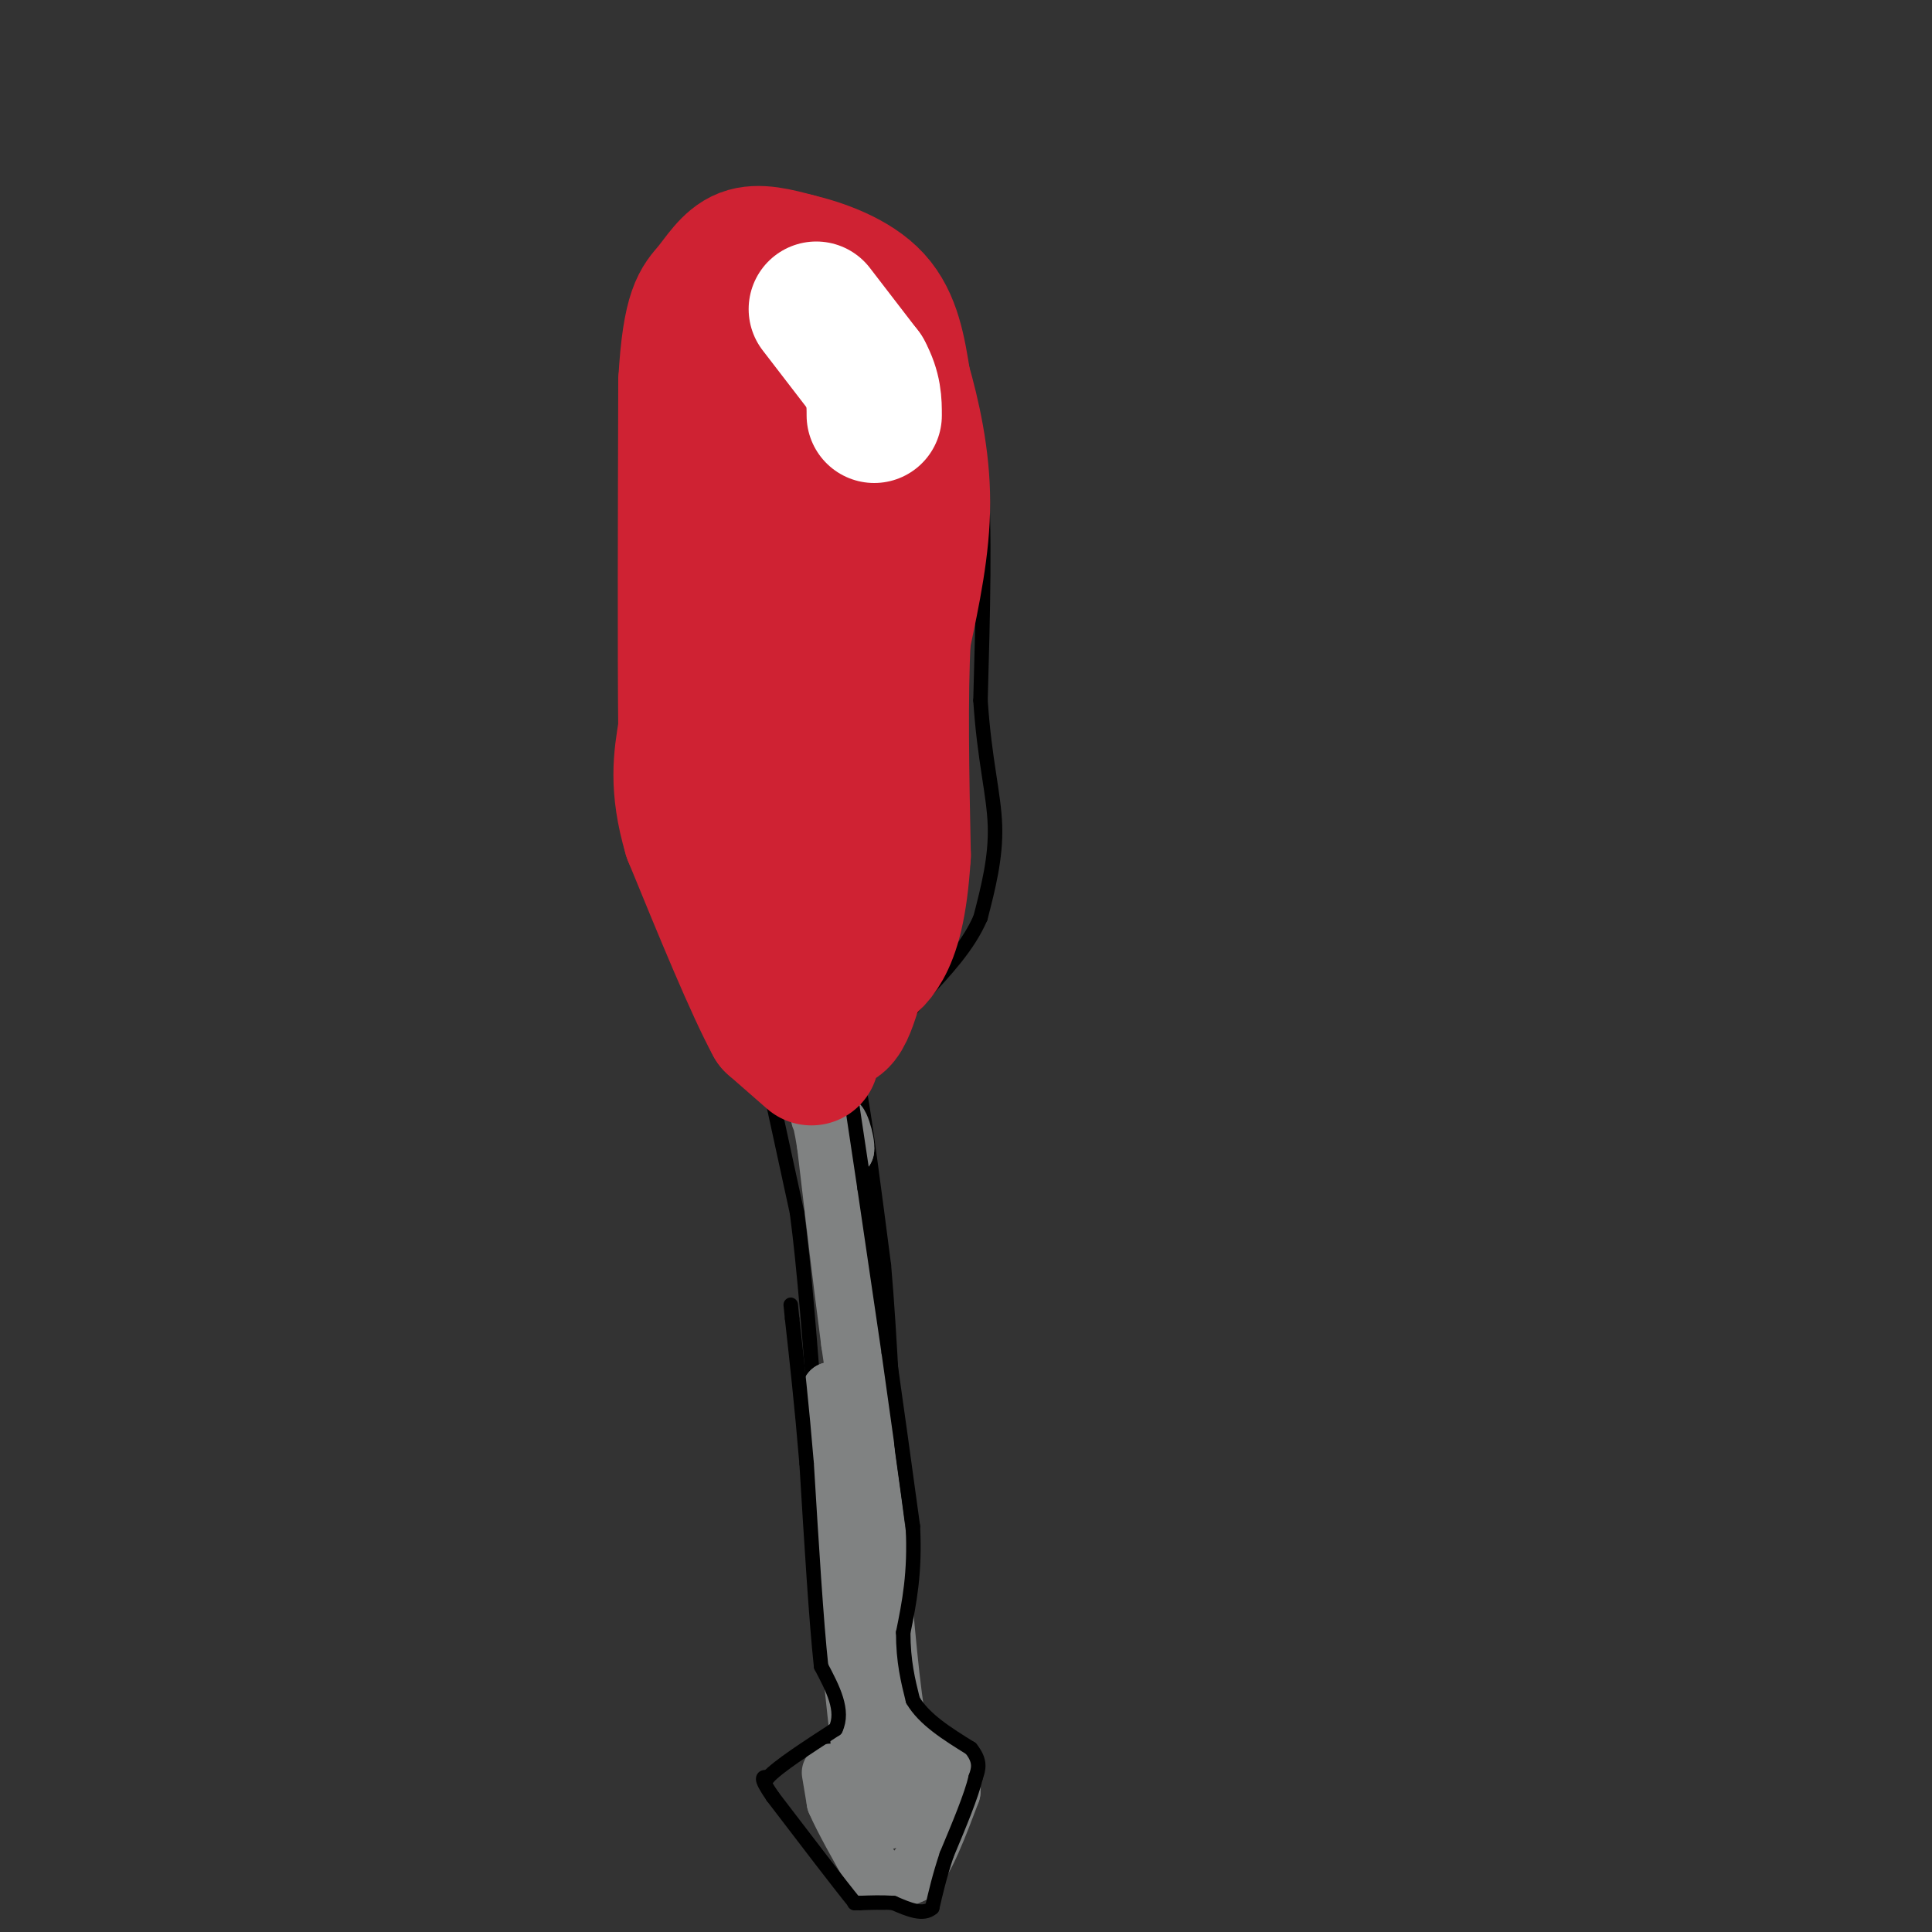 <svg viewBox='0 0 400 400' version='1.1' xmlns='http://www.w3.org/2000/svg' xmlns:xlink='http://www.w3.org/1999/xlink'><rect x="0" y="0" width="400" height="400" fill="#333333" stroke="none"/><g fill='none' stroke='rgb(0,0,0)' stroke-width='3' stroke-linecap='round' stroke-linejoin='round'><path d='M162,226c0.000,0.000 -14.000,-15.000 -14,-15'/><path d='M148,211c-4.489,-7.356 -8.711,-18.244 -11,-31c-2.289,-12.756 -2.644,-27.378 -3,-42'/><path d='M134,138c0.167,-17.500 2.083,-40.250 4,-63'/><path d='M138,75c0.222,-12.244 -1.222,-11.356 1,-13c2.222,-1.644 8.111,-5.822 14,-10'/><path d='M153,52c5.200,-2.578 11.200,-4.022 16,-4c4.800,0.022 8.400,1.511 12,3'/><path d='M181,51c2.833,1.500 3.917,3.750 5,6'/><path d='M186,57c2.956,3.156 7.844,8.044 11,15c3.156,6.956 4.578,15.978 6,25'/><path d='M203,97c1.000,12.167 0.500,30.083 0,48'/><path d='M203,145c0.800,12.400 2.800,19.400 3,26c0.200,6.600 -1.400,12.800 -3,19'/><path d='M203,190c-2.500,5.833 -7.250,10.917 -12,16'/><path d='M191,206c-3.500,4.500 -6.250,7.750 -9,11'/><path d='M182,217c-2.822,3.178 -5.378,5.622 -6,7c-0.622,1.378 0.689,1.689 2,2'/><path d='M178,226c1.167,6.333 3.083,21.167 5,36'/><path d='M183,262c1.333,15.167 2.167,35.083 3,55'/><path d='M186,317c1.000,16.333 2.000,29.667 3,43'/><path d='M160,228c0.000,0.000 5.000,23.000 5,23'/><path d='M165,251c1.500,11.167 2.750,27.583 4,44'/><path d='M169,295c1.667,15.000 3.833,30.500 6,46'/><path d='M175,341c1.167,10.000 1.083,12.000 1,14'/><path d='M174,357c0.000,0.000 -4.000,8.000 -4,8'/><path d='M170,365c-1.000,1.667 -1.500,1.833 -2,2'/><path d='M168,367c0.833,2.833 3.917,8.917 7,15'/><path d='M175,382c1.333,4.000 1.167,6.500 1,9'/><path d='M176,391c2.500,1.500 8.250,0.750 14,0'/><path d='M190,391c2.667,-0.667 2.333,-2.333 2,-4'/><path d='M192,387c0.833,-2.167 1.917,-5.583 3,-9'/><path d='M195,378c0.833,-2.167 1.417,-3.083 2,-4'/><path d='M197,374c0.667,-1.667 1.333,-3.833 2,-6'/><path d='M199,368c-1.000,-1.500 -4.500,-2.250 -8,-3'/><path d='M191,365c-1.500,-0.833 -1.250,-1.417 -1,-2'/><path d='M190,355c0.000,0.000 4.000,8.000 4,8'/><path d='M194,363c1.167,2.333 2.083,4.167 3,6'/></g>
<g fill='none' stroke='rgb(128,130,130)' stroke-width='12' stroke-linecap='round' stroke-linejoin='round'><path d='M172,367c0.000,0.000 1.000,6.000 1,6'/><path d='M173,373c1.500,3.500 4.750,9.250 8,15'/><path d='M181,388c2.667,2.500 5.333,1.250 8,0'/><path d='M189,388c2.667,-2.833 5.333,-9.917 8,-17'/><path d='M197,371c0.333,-4.000 -2.833,-5.500 -6,-7'/><path d='M191,364c-1.833,-2.167 -3.417,-4.083 -5,-6'/><path d='M186,358c-1.500,-7.167 -2.750,-22.083 -4,-37'/><path d='M182,321c-1.667,-13.333 -3.833,-28.167 -6,-43'/><path d='M176,278c-1.833,-14.000 -3.417,-27.500 -5,-41'/><path d='M171,237c-1.222,-7.756 -1.778,-6.644 -1,-5c0.778,1.644 2.889,3.822 5,6'/><path d='M175,238c0.289,-1.289 -1.489,-7.511 -2,-5c-0.511,2.511 0.244,13.756 1,25'/><path d='M174,258c1.000,10.500 3.000,24.250 5,38'/><path d='M179,296c0.689,10.844 -0.089,18.956 -1,18c-0.911,-0.956 -1.956,-10.978 -3,-21'/><path d='M175,293c-1.000,-4.333 -2.000,-4.667 -3,-5'/><path d='M172,288c0.000,6.333 1.500,24.667 3,43'/><path d='M175,331c1.000,12.167 2.000,21.083 3,30'/><path d='M178,361c0.833,6.833 1.417,8.917 2,11'/><path d='M180,372c0.711,3.000 1.489,5.000 3,5c1.511,-0.000 3.756,-2.000 6,-4'/><path d='M189,373c1.000,-1.333 0.500,-2.667 0,-4'/></g>
<g fill='none' stroke='rgb(0,0,0)' stroke-width='3' stroke-linecap='round' stroke-linejoin='round'><path d='M176,226c0.000,0.000 3.000,20.000 3,20'/><path d='M179,246c1.333,9.000 3.167,21.500 5,34'/><path d='M184,280c1.667,11.667 3.333,23.833 5,36'/><path d='M189,316c0.500,9.667 -0.750,15.833 -2,22'/><path d='M187,338c0.000,6.000 1.000,10.000 2,14'/><path d='M189,352c2.333,4.000 7.167,7.000 12,10'/><path d='M201,362c2.167,2.667 1.583,4.333 1,6'/><path d='M202,368c-0.833,3.667 -3.417,9.833 -6,16'/><path d='M196,384c-1.500,4.500 -2.250,7.750 -3,11'/><path d='M193,395c-1.833,1.667 -4.917,0.333 -8,-1'/><path d='M185,394c-2.500,-0.167 -4.750,-0.083 -7,0'/><path d='M178,394c-1.333,0.000 -1.167,0.000 -1,0'/><path d='M177,394c-3.000,-3.667 -10.000,-12.833 -17,-22'/><path d='M160,372c-3.000,-4.333 -2.000,-4.167 -1,-4'/><path d='M159,368c2.167,-2.333 8.083,-6.167 14,-10'/><path d='M173,358c1.833,-3.833 -0.583,-8.417 -3,-13'/><path d='M170,345c-1.000,-9.167 -2.000,-25.583 -3,-42'/><path d='M167,303c-1.000,-12.000 -2.000,-21.000 -3,-30'/><path d='M164,273c-0.500,-5.000 -0.250,-2.500 0,0'/></g>
<g fill='none' stroke='rgb(207,34,51)' stroke-width='28' stroke-linecap='round' stroke-linejoin='round'><path d='M168,219c0.000,0.000 -8.000,-7.000 -8,-7'/><path d='M160,212c-4.167,-7.667 -10.583,-23.333 -17,-39'/><path d='M143,173c-3.000,-10.167 -2.000,-16.083 -1,-22'/><path d='M142,151c-0.167,-15.667 -0.083,-43.833 0,-72'/><path d='M142,79c0.845,-15.012 2.958,-16.542 5,-19c2.042,-2.458 4.012,-5.845 7,-7c2.988,-1.155 6.994,-0.077 11,1'/><path d='M165,54c5.000,1.178 12.000,3.622 16,8c4.000,4.378 5.000,10.689 6,17'/><path d='M187,79c2.000,6.956 4.000,15.844 4,25c0.000,9.156 -2.000,18.578 -4,28'/><path d='M187,132c-0.667,12.167 -0.333,28.583 0,45'/><path d='M187,177c-0.667,11.000 -2.333,16.000 -4,19c-1.667,3.000 -3.333,4.000 -5,5'/><path d='M178,201c-1.756,4.911 -3.644,14.689 -7,9c-3.356,-5.689 -8.178,-26.844 -13,-48'/><path d='M158,162c-2.500,-15.167 -2.250,-29.083 -2,-43'/><path d='M156,119c0.833,-14.833 3.917,-30.417 7,-46'/><path d='M163,73c2.012,-7.702 3.542,-3.958 6,6c2.458,9.958 5.845,26.131 7,39c1.155,12.869 0.077,22.435 -1,32'/><path d='M175,150c0.422,8.178 1.978,12.622 1,15c-0.978,2.378 -4.489,2.689 -8,3'/></g>
<g fill='none' stroke='rgb(255,255,255)' stroke-width='28' stroke-linecap='round' stroke-linejoin='round'><path d='M169,64c0.000,0.000 10.000,13.000 10,13'/><path d='M179,77c2.000,3.667 2.000,6.333 2,9'/></g>
</svg>